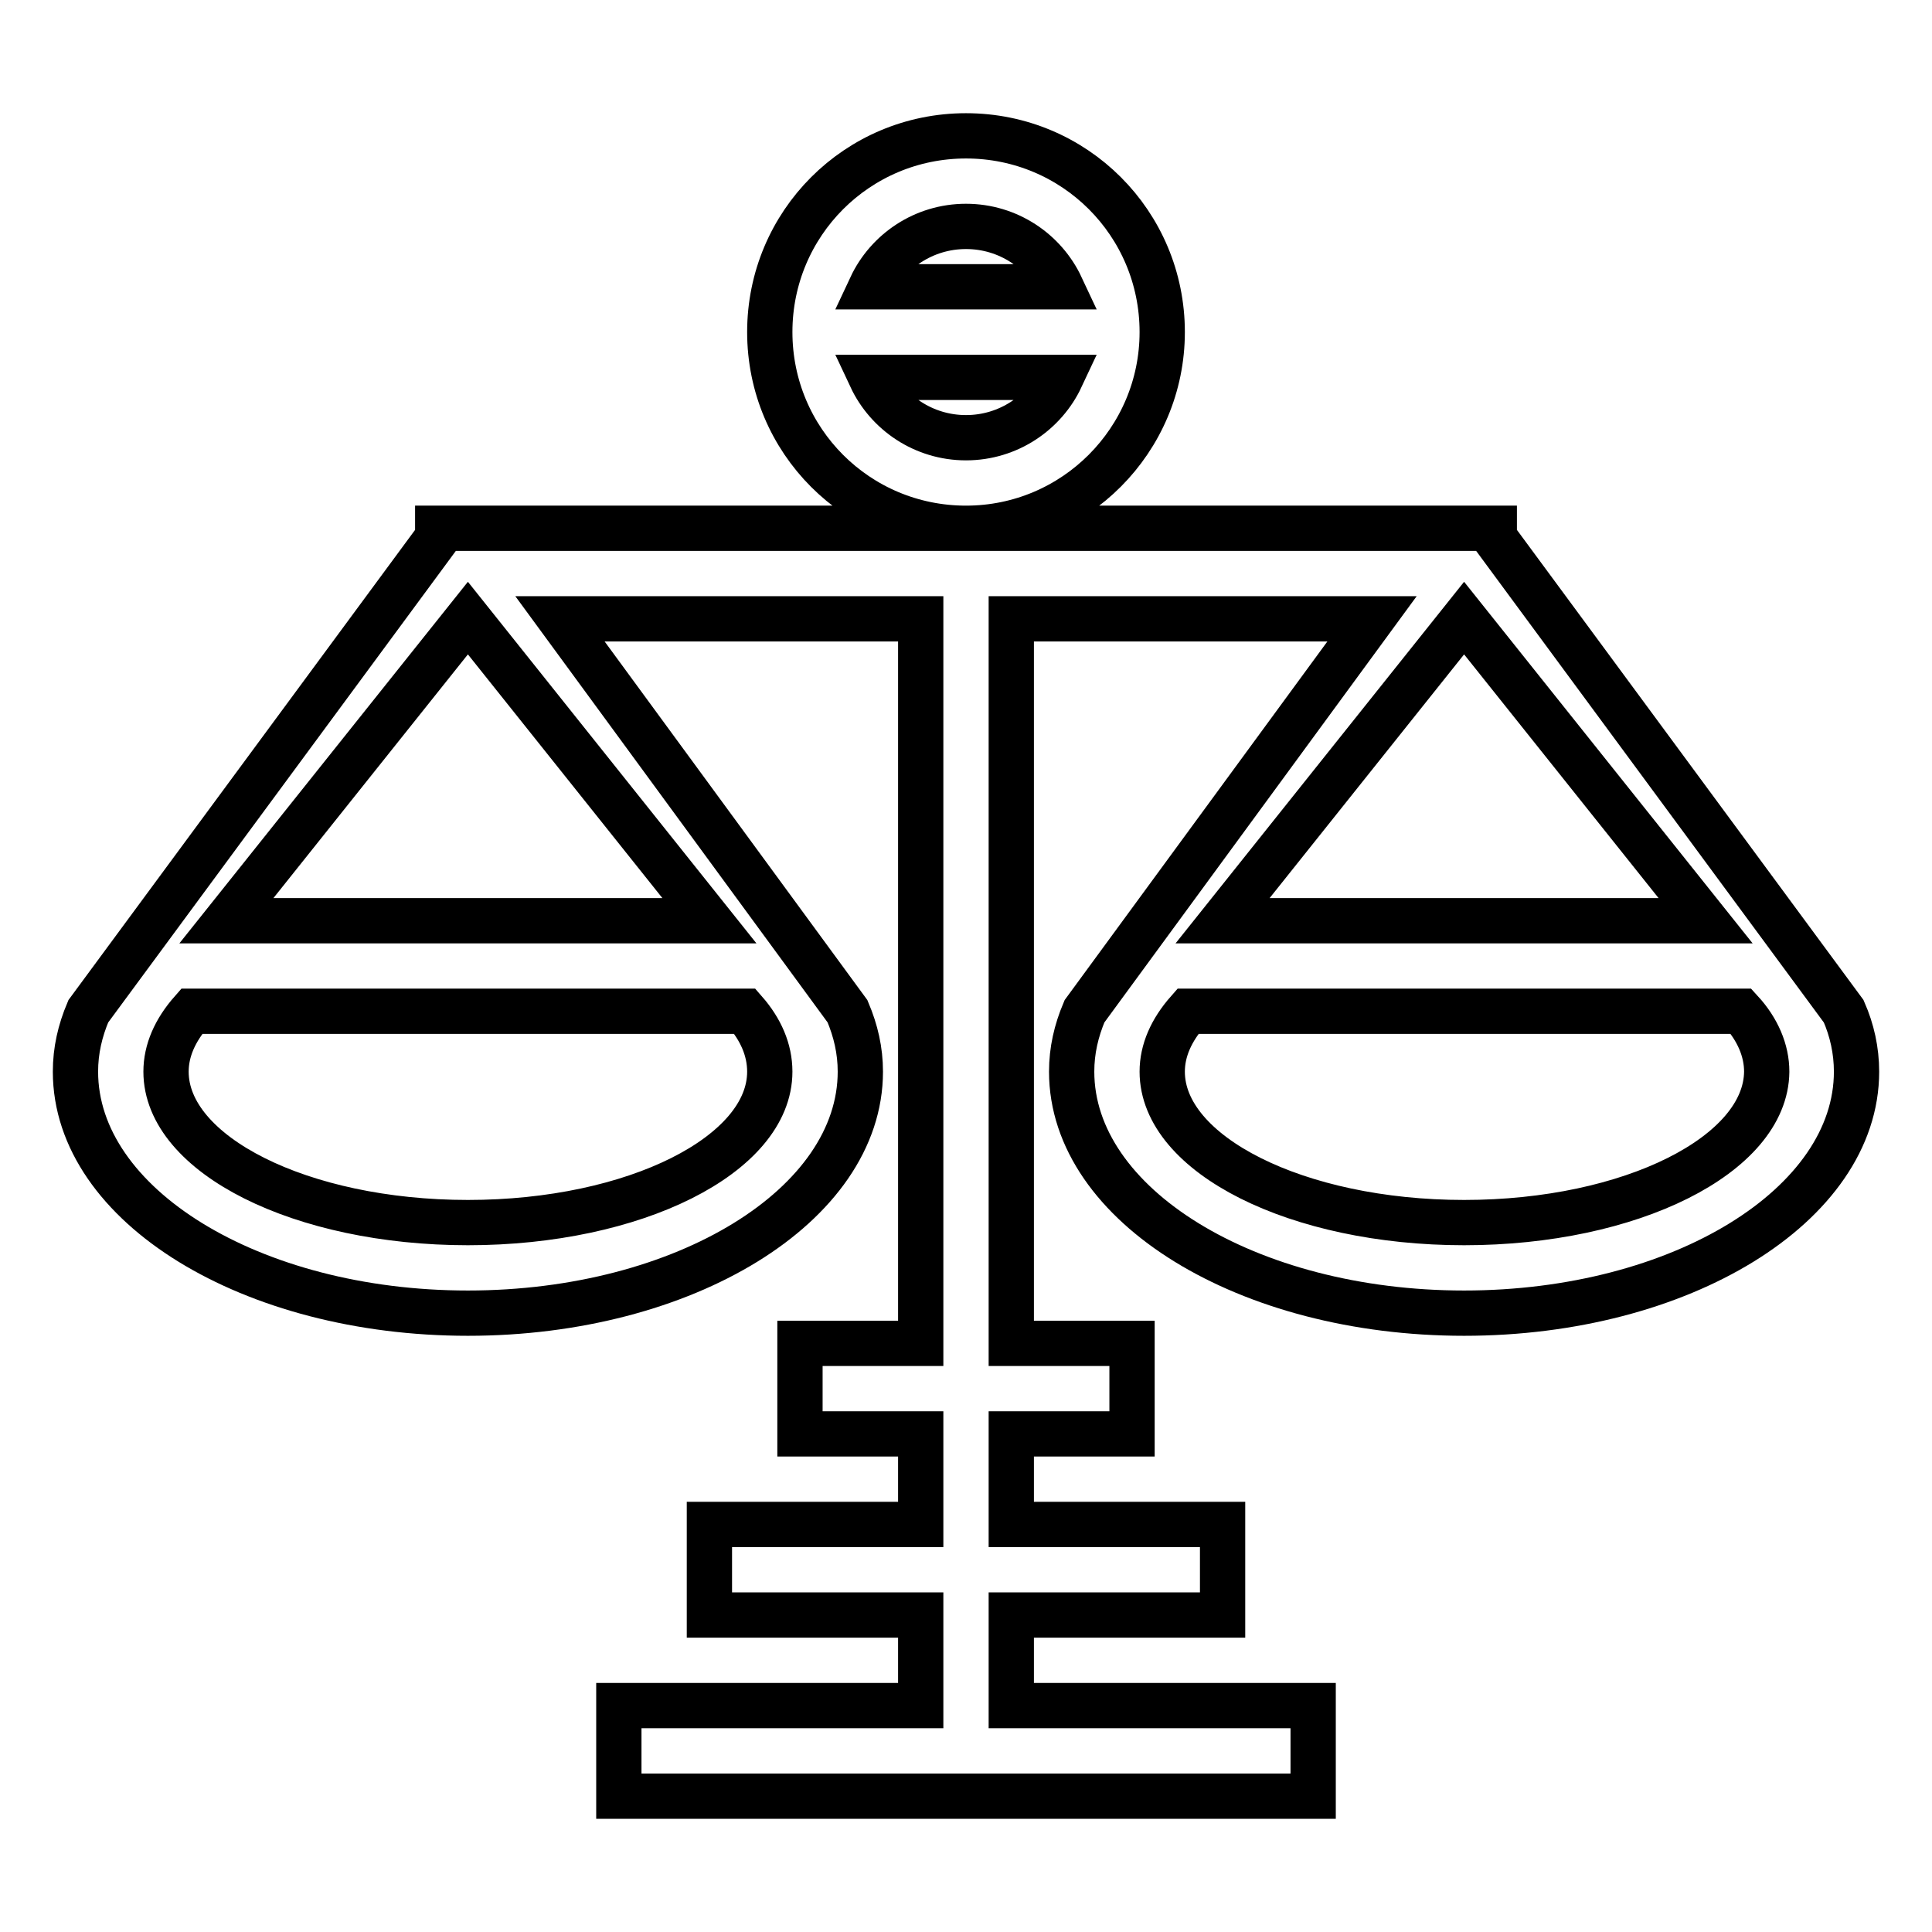 <?xml version="1.0" encoding="utf-8"?>
<!-- Svg Vector Icons : http://www.onlinewebfonts.com/icon -->
<!DOCTYPE svg PUBLIC "-//W3C//DTD SVG 1.1//EN" "http://www.w3.org/Graphics/SVG/1.1/DTD/svg11.dtd">
<svg version="1.1" xmlns="http://www.w3.org/2000/svg" xmlns:xlink="http://www.w3.org/1999/xlink" x="0px" y="0px" viewBox="0 0 256 256" enable-background="new 0 0 256 256" xml:space="preserve">
<g> <path stroke-width="6" fill-opacity="0" stroke="#000000"  d="M154,44c0-14.4-11.6-26-26-26s-26,11.6-26,26c0,14.4,11.6,26,26,26C142.4,70,154,58.3,154,44z M128,58 c-5.6,0-10.4-3.3-12.6-8h25.2C138.4,54.7,133.6,58,128,58z M115.4,38c2.2-4.7,7-8,12.6-8s10.4,3.3,12.6,8H115.4z M244.3,134 L198,71.2V70H58v1.2L11.7,134c-1.1,2.6-1.7,5.2-1.7,8c0,17.7,23.3,32,52,32c28.7,0,52-14.3,52-32c0-2.8-0.6-5.4-1.7-8L74.2,82H122 v96h-16v12h16v12H94v12h28v12H82v12h92v-12h-40v-12h28v-12h-28v-12h16v-12h-16V82h47.8l-38.1,52c-1.1,2.6-1.7,5.2-1.7,8 c0,17.7,23.3,32,52,32s52-14.3,52-32C246,139.2,245.4,136.5,244.3,134L244.3,134z M102,142c0,11-17.9,20-40,20c-22.1,0-40-9-40-20 c0-2.8,1.2-5.5,3.4-8h73.3C100.8,136.4,102,139.1,102,142z M94,122H30l32-40.1L94,122L94,122z M194,81.9l32,40.1H162L194,81.9z  M194,162c-22.1,0-40-9-40-20c0-2.8,1.2-5.5,3.4-8h73.3c2.2,2.4,3.4,5.2,3.4,8C234,153,216.1,162,194,162z"/></g>
</svg>